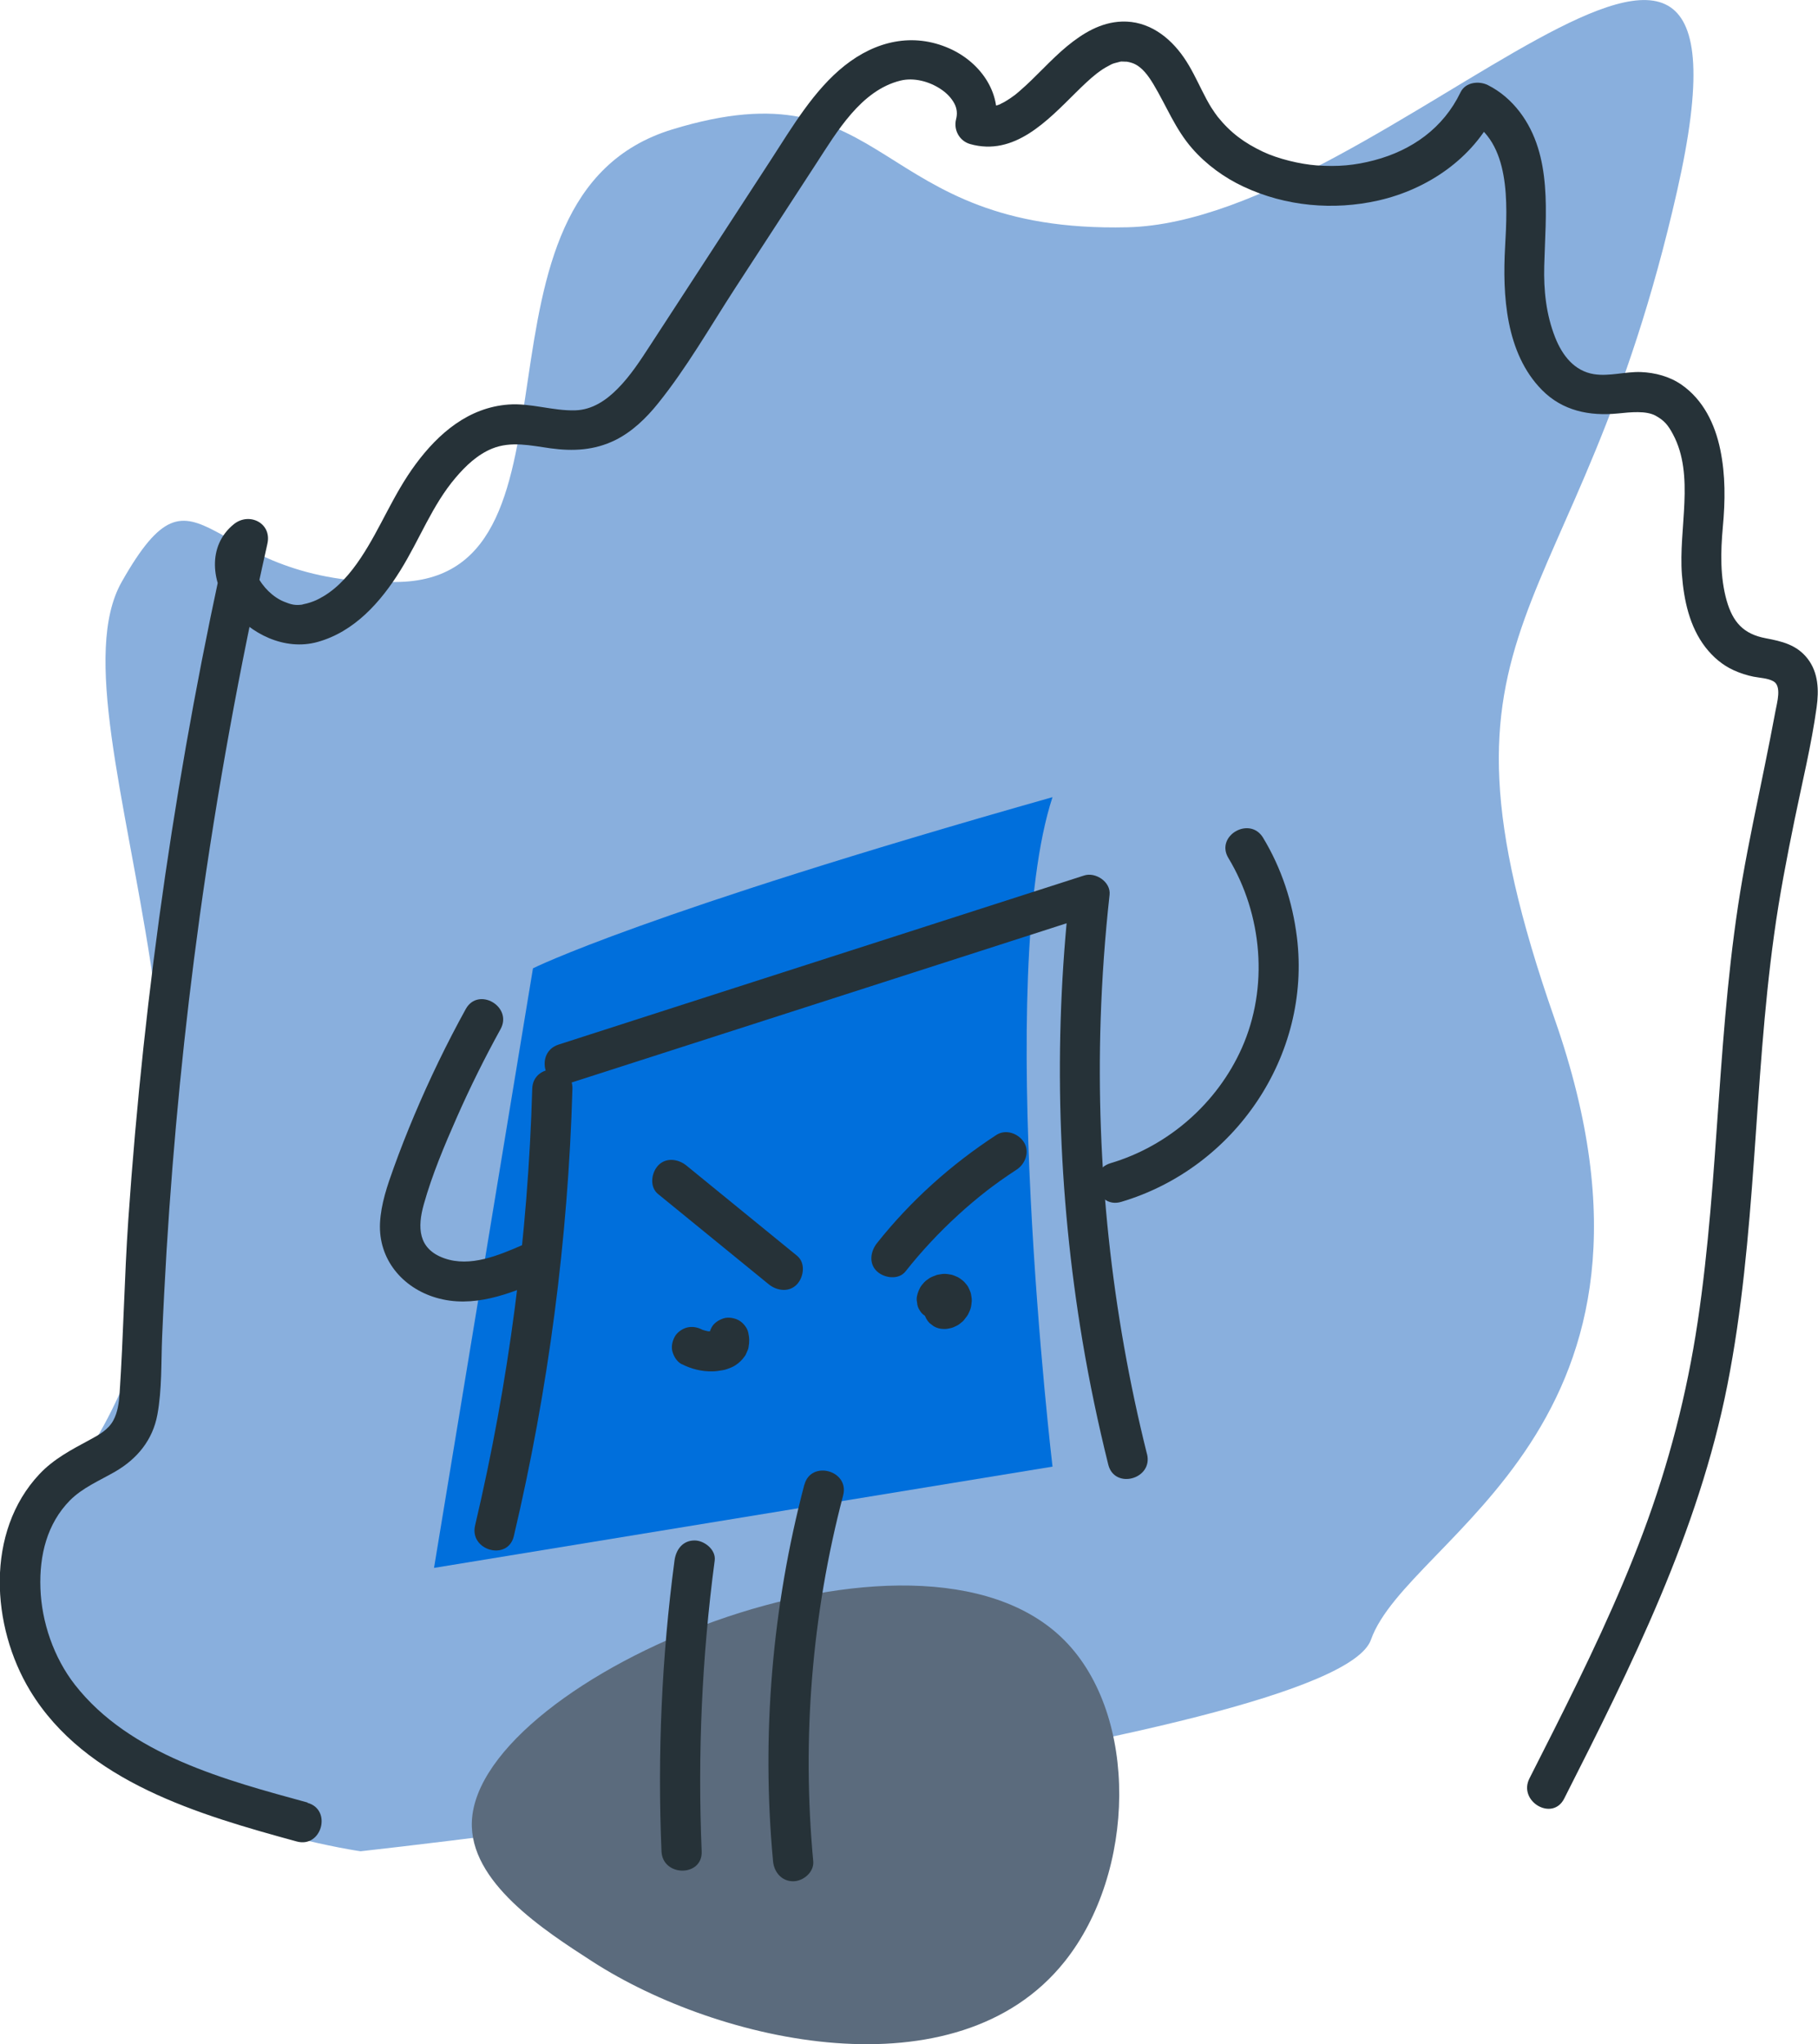 <svg width="514" height="578" viewBox="0 0 514 578" fill="none" xmlns="http://www.w3.org/2000/svg">
<g clip-path="url(#clip0_203_1525)">
<path d="M101.941 523.449C101.941 523.449 -39.699 503.231 21.588 415.574C82.875 327.916 11.908 204.292 34.405 164.537C56.902 124.781 56.72 166.261 113.099 164.537C169.478 162.812 127.574 55.73 190.043 36.602C252.512 17.473 245.649 65.987 318.799 64.263C391.948 62.538 502.752 -72.318 474.187 53.892C445.623 180.103 399.174 172.683 439.555 288.16C479.936 403.638 397.993 434.226 387.608 463.634C377.223 493.043 101.941 523.449 101.941 523.449Z" fill="#89AFDD"/>
<path d="M167.5 554.628C203.382 577.796 270.487 592.886 301.006 554.628C321.185 529.349 321.98 485.078 301.006 463.861C259.329 421.7 135.3 474.209 133.414 514.917C132.619 532.118 153.684 545.71 167.5 554.628Z" fill="#5B6B7D"/>
<path d="M122.711 443.325L297.574 414.689C297.574 414.689 281.122 275.521 297.574 225.396C181.567 258.253 150.684 273.797 150.684 273.797L122.711 443.325Z" fill="#006FDC"/>
<path d="M186.043 337.605C196.474 346.115 206.882 354.601 217.312 363.111C219.607 364.994 223.129 365.516 225.356 363.111C227.265 361.023 227.811 357.097 225.356 355.078C214.926 346.568 204.518 338.082 194.088 329.572C191.793 327.689 188.27 327.167 186.043 329.572C184.135 331.66 183.589 335.586 186.043 337.605Z" fill="#263238"/>
<path d="M192.77 385.711C195.406 387.073 198.406 387.822 201.382 387.754C202.337 387.754 203.291 387.595 204.246 387.436C204.7 387.368 205.155 387.254 205.586 387.096C206.359 386.823 207.223 386.506 207.927 386.029C209.109 385.235 209.813 384.531 210.631 383.374C210.881 383.011 211.017 382.625 211.199 382.217C211.381 381.808 211.563 381.423 211.631 380.969C211.904 379.449 211.904 378.246 211.54 376.726C211.222 375.364 210.109 374.025 208.927 373.344C207.745 372.664 205.905 372.323 204.541 372.777C203.178 373.231 201.837 374.071 201.155 375.387C200.428 376.771 200.223 378.223 200.587 379.766C200.61 379.902 200.655 380.038 200.678 380.175L200.473 378.677C200.519 378.949 200.519 379.222 200.473 379.517L200.678 378.019C200.655 378.223 200.587 378.405 200.519 378.586L201.087 377.225C200.996 377.429 200.882 377.611 200.769 377.769L201.655 376.612C201.519 376.794 201.36 376.93 201.178 377.066L202.337 376.181C202.041 376.408 201.746 376.567 201.405 376.703L202.769 376.136C202.223 376.362 201.655 376.476 201.087 376.567L202.587 376.362C201.541 376.499 200.496 376.476 199.451 376.34L200.951 376.544C199.883 376.385 198.86 376.136 197.86 375.727L199.224 376.294C198.996 376.204 198.746 376.09 198.519 375.954C197.156 375.251 195.633 374.978 194.133 375.387C192.815 375.75 191.384 376.771 190.747 377.996C190.043 379.312 189.702 380.901 190.179 382.376C190.611 383.737 191.475 385.099 192.793 385.757L192.77 385.711Z" fill="#263238"/>
<path d="M255.989 359.525C260.511 353.807 265.487 348.475 270.873 343.55C273.486 341.145 276.213 338.853 279.008 336.675C278.327 337.197 279.304 336.448 279.417 336.357C279.781 336.085 280.167 335.79 280.531 335.518C281.281 334.95 282.031 334.406 282.803 333.861C284.326 332.772 285.871 331.728 287.439 330.707C289.916 329.096 291.189 325.601 289.484 322.947C287.894 320.473 284.371 319.18 281.713 320.904C268.919 329.232 257.466 339.511 247.967 351.47C246.126 353.784 245.536 357.256 247.967 359.503C250.012 361.386 254.034 361.976 256.011 359.503L255.989 359.525Z" fill="#263238"/>
<path d="M270.373 369.078C270.396 368.942 270.441 368.806 270.487 368.693L269.919 370.054C269.987 369.918 270.055 369.782 270.146 369.668L269.26 370.826C269.373 370.69 269.487 370.553 269.623 370.463L268.464 371.348C268.646 371.211 268.828 371.098 269.033 371.007L267.669 371.575C267.874 371.484 268.101 371.438 268.305 371.393L266.806 371.597C267.033 371.575 267.237 371.575 267.465 371.597L265.965 371.393C266.147 371.416 266.328 371.461 266.51 371.529L265.147 370.962C265.306 371.03 265.442 371.098 265.556 371.211L264.397 370.326C264.51 370.417 264.624 370.531 264.715 370.644L263.829 369.487C263.92 369.6 263.988 369.737 264.033 369.873L263.465 368.511C263.533 368.647 263.556 368.806 263.579 368.965L263.374 367.467C263.397 367.672 263.397 367.876 263.374 368.057L263.579 366.56C263.556 366.787 263.488 366.991 263.397 367.195L263.965 365.834C263.874 366.06 263.76 366.242 263.601 366.446L264.488 365.289C264.351 365.448 264.215 365.584 264.056 365.72L265.215 364.835C265.078 364.949 264.942 365.017 264.783 365.085L266.147 364.517C266.01 364.586 265.851 364.631 265.692 364.654L267.192 364.449C267.078 364.449 266.965 364.449 266.851 364.449C266.078 364.427 265.328 364.586 264.669 364.949C263.965 365.176 263.351 365.561 262.852 366.129C262.306 366.65 261.897 367.24 261.67 367.944C261.306 368.625 261.147 369.351 261.17 370.122L261.374 371.62C261.647 372.573 262.124 373.413 262.829 374.116L263.988 375.001C264.874 375.523 265.828 375.772 266.851 375.772C267.51 375.795 268.192 375.682 268.828 375.523C269.464 375.364 270.078 375.069 270.646 374.774C271.214 374.479 271.691 374.025 272.168 373.639C272.487 373.367 272.714 373.004 272.964 372.686C273.214 372.369 273.486 372.051 273.668 371.711C273.964 371.121 274.259 370.508 274.441 369.873C274.623 369.237 274.668 368.579 274.736 367.944C274.804 367.309 274.6 366.401 274.532 365.924C274.509 365.765 274.464 365.629 274.418 365.47C274.305 365.198 274.009 364.381 273.759 363.927C273.486 363.428 273.077 362.997 272.714 362.566C272.328 362.112 271.646 361.681 271.259 361.386C270.76 361.023 269.964 360.773 269.487 360.569C269.351 360.524 269.214 360.478 269.055 360.433C268.396 360.32 267.714 360.183 267.055 360.183C266.396 360.183 265.76 360.32 265.124 360.433C264.942 360.456 264.783 360.524 264.601 360.592C264.147 360.773 263.329 361.046 262.806 361.386C262.261 361.749 261.693 362.135 261.261 362.611C260.829 363.088 260.397 363.587 260.102 364.154C259.829 364.654 259.625 365.198 259.443 365.743C259.42 365.834 259.397 365.924 259.375 366.015C259.147 366.764 259.102 367.513 259.284 368.284C259.329 369.033 259.534 369.737 259.966 370.395C260.329 371.053 260.806 371.597 261.42 371.983C261.965 372.482 262.602 372.823 263.351 373.004L264.851 373.208C265.874 373.208 266.828 372.936 267.715 372.437L268.873 371.552C269.578 370.848 270.055 370.009 270.328 369.056L270.373 369.078Z" fill="#263238"/>
<path d="M150.48 307.856C149.276 349.45 143.867 390.817 134.323 431.321C132.642 438.424 143.595 441.465 145.276 434.339C155.048 392.882 160.615 350.449 161.842 307.856C162.047 300.55 150.685 300.55 150.48 307.856Z" fill="#263238"/>
<path d="M324.275 411.103C314.254 370.962 309.845 329.573 311.186 288.228C311.572 276.452 312.413 264.72 313.708 253.011C314.117 249.38 309.754 246.499 306.528 247.542C267.942 259.955 229.356 272.367 190.77 284.779L157.934 295.354C151.003 297.577 153.957 308.537 160.956 306.291C199.542 293.879 238.128 281.466 276.713 269.054C287.666 265.537 298.619 262.02 309.55 258.48L302.369 253.011C297.756 294.968 299.074 337.401 306.028 379.04C308.005 390.84 310.459 402.526 313.345 414.144C315.117 421.224 326.07 418.229 324.298 411.126L324.275 411.103Z" fill="#263238"/>
<path d="M147.821 351.992C141.049 354.919 132.96 358.413 125.552 355.758C118.143 353.104 118.007 346.977 119.825 340.51C122.188 332.091 125.688 323.809 129.21 315.821C132.937 307.38 137.05 299.098 141.504 291.019C145.049 284.62 135.232 278.902 131.687 285.301C126.301 295.058 121.461 305.088 117.121 315.367C115.053 320.269 113.099 325.238 111.303 330.23C109.508 335.223 107.713 340.396 107.44 345.797C106.94 356.008 113.735 364.109 123.279 366.923C133.687 370.009 144.072 365.879 153.548 361.772C156.366 360.546 157.002 356.416 155.593 354.011C153.889 351.107 150.639 350.766 147.821 351.969V351.992Z" fill="#263238"/>
<path d="M317.003 339.829C349.113 330.299 370.792 298.44 366.679 265.038C365.452 255.053 362.316 245.5 357.112 236.877C353.34 230.637 343.523 236.333 347.295 242.596C356.93 258.571 358.748 279.175 351.09 296.352C344.136 311.941 330.343 324.036 313.981 328.892C306.982 330.957 309.959 341.917 317.003 339.829Z" fill="#263238"/>
<path d="M190.702 441.238C187.089 468.49 185.862 495.992 187.021 523.449C187.316 530.733 198.701 530.756 198.383 523.449C197.224 495.992 198.451 468.49 202.064 441.238C202.473 438.197 199.155 435.565 196.383 435.565C192.974 435.565 191.111 438.197 190.702 441.238Z" fill="#263238"/>
<path d="M227.402 419.817C218.289 454.444 215.244 490.615 218.562 526.263C218.835 529.304 220.971 531.936 224.243 531.936C227.106 531.936 230.219 529.326 229.924 526.263C226.697 491.545 229.515 456.554 238.377 422.835C240.241 415.778 229.288 412.76 227.424 419.817H227.402Z" fill="#263238"/>
<path d="M86.989 509.676C63.787 503.322 36.7 496.219 21.179 476.364C15.18 468.672 11.771 458.642 11.43 449.134C11.089 439.627 13.362 430.8 19.702 424.31C23.315 420.634 28.064 418.705 32.609 416.073C38.79 412.487 43.176 407.155 44.494 400.007C45.812 392.859 45.539 385.348 45.835 378.087C46.176 369.963 46.608 361.863 47.085 353.762C49.016 322.22 52.107 290.724 56.424 259.41C61.333 223.943 67.741 188.68 75.604 153.735C76.922 147.904 70.445 144.704 66.105 148.221C58.492 154.393 59.788 164.945 65.219 172.047C70.65 179.15 80.467 184.119 89.806 181.51C100.237 178.605 107.645 170.209 113.167 161.337C118.689 152.465 122.166 142.889 128.801 135.083C131.642 131.725 134.982 128.548 139.118 126.846C144.481 124.667 150.071 125.984 155.593 126.755C162.024 127.64 168.046 127.345 173.954 124.441C178.726 122.081 182.726 118.2 186.021 114.093C194.179 103.973 200.746 92.423 207.813 81.531C215.449 69.776 223.107 58.022 230.742 46.291C236.582 37.328 243.4 25.528 254.625 22.782C258.352 21.875 262.761 22.986 266.169 25.324C267.714 26.39 268.964 27.661 269.851 29.317C270.578 30.724 270.714 32.199 270.305 33.742C269.555 36.738 271.259 39.869 274.282 40.731C286.78 44.271 296.165 34.083 304.187 26.163C306.118 24.257 308.05 22.374 310.186 20.695C309.527 21.216 310.8 20.241 311.004 20.105C311.504 19.742 312.027 19.401 312.572 19.084C313.118 18.766 313.618 18.494 314.163 18.221C314.299 18.153 315.276 17.745 314.64 17.994C314.049 18.221 315.026 17.881 315.117 17.858C315.663 17.722 316.208 17.563 316.776 17.427C317.072 17.359 317.822 17.382 316.708 17.427C316.958 17.427 317.208 17.382 317.435 17.404C317.799 17.404 319.276 17.518 318.162 17.359C318.912 17.472 319.708 17.654 320.412 17.926C322.934 18.947 324.684 21.466 326.116 23.826C329.797 29.976 332.274 36.488 337.046 41.957C341.023 46.518 346.159 50.262 351.635 52.803C363.475 58.34 376.995 59.565 389.721 56.684C403.606 53.529 416.445 44.816 422.739 31.814L414.968 33.856C427.148 40.028 426.216 57.568 425.534 69.754C424.762 83.482 425.694 99.843 435.942 110.258C441.782 116.181 449.395 117.701 457.439 116.907C461.007 116.544 465.393 116.067 468.097 117.542C470.506 118.881 471.597 120.152 473.005 122.807C479.255 134.493 474.505 149.447 475.528 162.517C476.096 169.733 477.664 177.176 482.186 183.03C484.322 185.776 486.981 188.068 490.185 189.52C492.003 190.337 493.844 190.95 495.798 191.335C497.548 191.676 499.752 191.744 501.343 192.606C503.865 193.945 502.365 198.824 501.979 201.025C501.002 206.289 499.956 211.554 498.888 216.795C496.752 227.279 494.503 237.762 492.662 248.314C485.436 289.817 486.208 332.159 479.982 373.753C476.937 394.13 471.801 413.985 464.575 433.296C457.348 452.606 448.509 470.896 439.328 489.185C437.033 493.746 434.738 498.307 432.42 502.845C429.125 509.335 438.919 515.099 442.237 508.564C461.234 471.1 480.209 433.091 488.39 391.566C496.661 349.564 495.73 306.54 501.593 264.243C503.092 253.329 505.183 242.528 507.387 231.749C509.592 220.971 512.137 210.646 513.614 199.981C514.273 195.216 514.136 190.223 511.069 186.252C508.001 182.281 503.751 181.328 499.229 180.466C492.935 179.286 489.935 175.928 488.185 169.846C486.299 163.198 486.458 155.982 487.095 148.993C487.776 141.641 487.867 134.379 486.367 127.118C484.868 119.857 481.527 113.004 475.392 108.761C472.051 106.446 467.961 105.357 463.916 105.198C459.507 105.039 454.985 106.491 450.622 105.788C445.168 104.903 441.737 100.592 439.692 95.418C437.124 88.906 436.419 82.098 436.601 75.132C436.965 60.677 439.078 44.022 429.693 31.677C427.262 28.5 424.285 25.891 420.694 24.076C418.126 22.782 414.309 23.213 412.923 26.118C408.06 36.216 399.197 42.501 388.539 45.315C383.04 46.767 378.245 47.198 372.246 46.767C367.588 46.427 361.293 44.907 357.089 42.91C351.794 40.391 347.977 37.6 344.273 33.016C344.023 32.699 343 31.269 342.432 30.361C341.5 28.841 340.682 27.275 339.887 25.687C338.273 22.487 336.751 19.197 334.683 16.224C330.638 10.37 324.616 5.832 317.163 6.104C311.209 6.308 306.164 9.394 301.687 13.07C296.938 16.996 292.938 21.738 288.257 25.755C287.757 26.186 287.257 26.617 286.735 27.026C287.371 26.526 285.962 27.57 285.689 27.752C285.099 28.137 284.508 28.523 283.917 28.864C283.621 29.022 281.963 29.817 283.008 29.386C282.394 29.635 281.781 29.817 281.145 29.998C280.917 30.066 280.667 30.112 280.44 30.157C279.599 30.361 281.372 30.112 280.508 30.157C279.849 30.202 279.213 30.202 278.554 30.157C277.895 30.112 278.736 30.18 278.804 30.202C278.281 30.112 277.781 29.976 277.281 29.839L281.258 36.828C283.758 26.867 277.463 17.745 268.487 13.728C258.079 9.099 247.581 11.618 238.855 18.516C230.129 25.415 223.993 35.898 217.88 45.315C210.336 56.91 202.791 68.506 195.247 80.101C191.475 85.888 187.702 91.697 183.93 97.483C181.09 101.84 178.272 106.242 174.59 109.941C171.364 113.208 167.432 115.863 162.706 116.022C156.32 116.226 150.116 113.912 143.731 114.388C132.482 115.228 124.006 122.489 117.553 131.203C111.099 139.916 107.69 149.22 101.986 157.774C99.214 161.927 95.874 165.943 91.533 168.553C90.602 169.098 89.67 169.619 88.67 170.005C88.056 170.255 87.42 170.436 86.784 170.618C86.625 170.663 84.875 171.026 85.625 170.936C83.466 171.231 82.398 170.981 80.285 170.119C77.263 168.893 74.217 165.989 72.65 162.653C72.218 161.745 71.9 160.316 72.036 158.954C71.922 160.044 72.059 158.886 72.172 158.614C72.4 158.047 71.831 159.113 72.309 158.228C72.877 157.185 72.945 157.253 74.126 156.3L64.628 150.785C50.243 214.662 40.745 279.651 36.268 344.98C35.154 361.295 34.904 377.679 33.814 393.994C33.632 396.603 33.291 399.304 32.041 401.618C30.61 404.273 27.905 405.748 25.337 407.132C20.202 409.901 15.18 412.51 11.135 416.822C-4.204 433.16 -2.5 459.845 8.499 478.021C24.156 503.912 56.538 513.193 83.898 520.681C90.965 522.61 93.965 511.672 86.92 509.744L86.989 509.676Z" fill="#263238"/>
</g>
<defs>
<clipPath id="clip0_203_1525">
<rect width="514" height="578" fill="white"/>
</clipPath>
</defs>
</svg>
